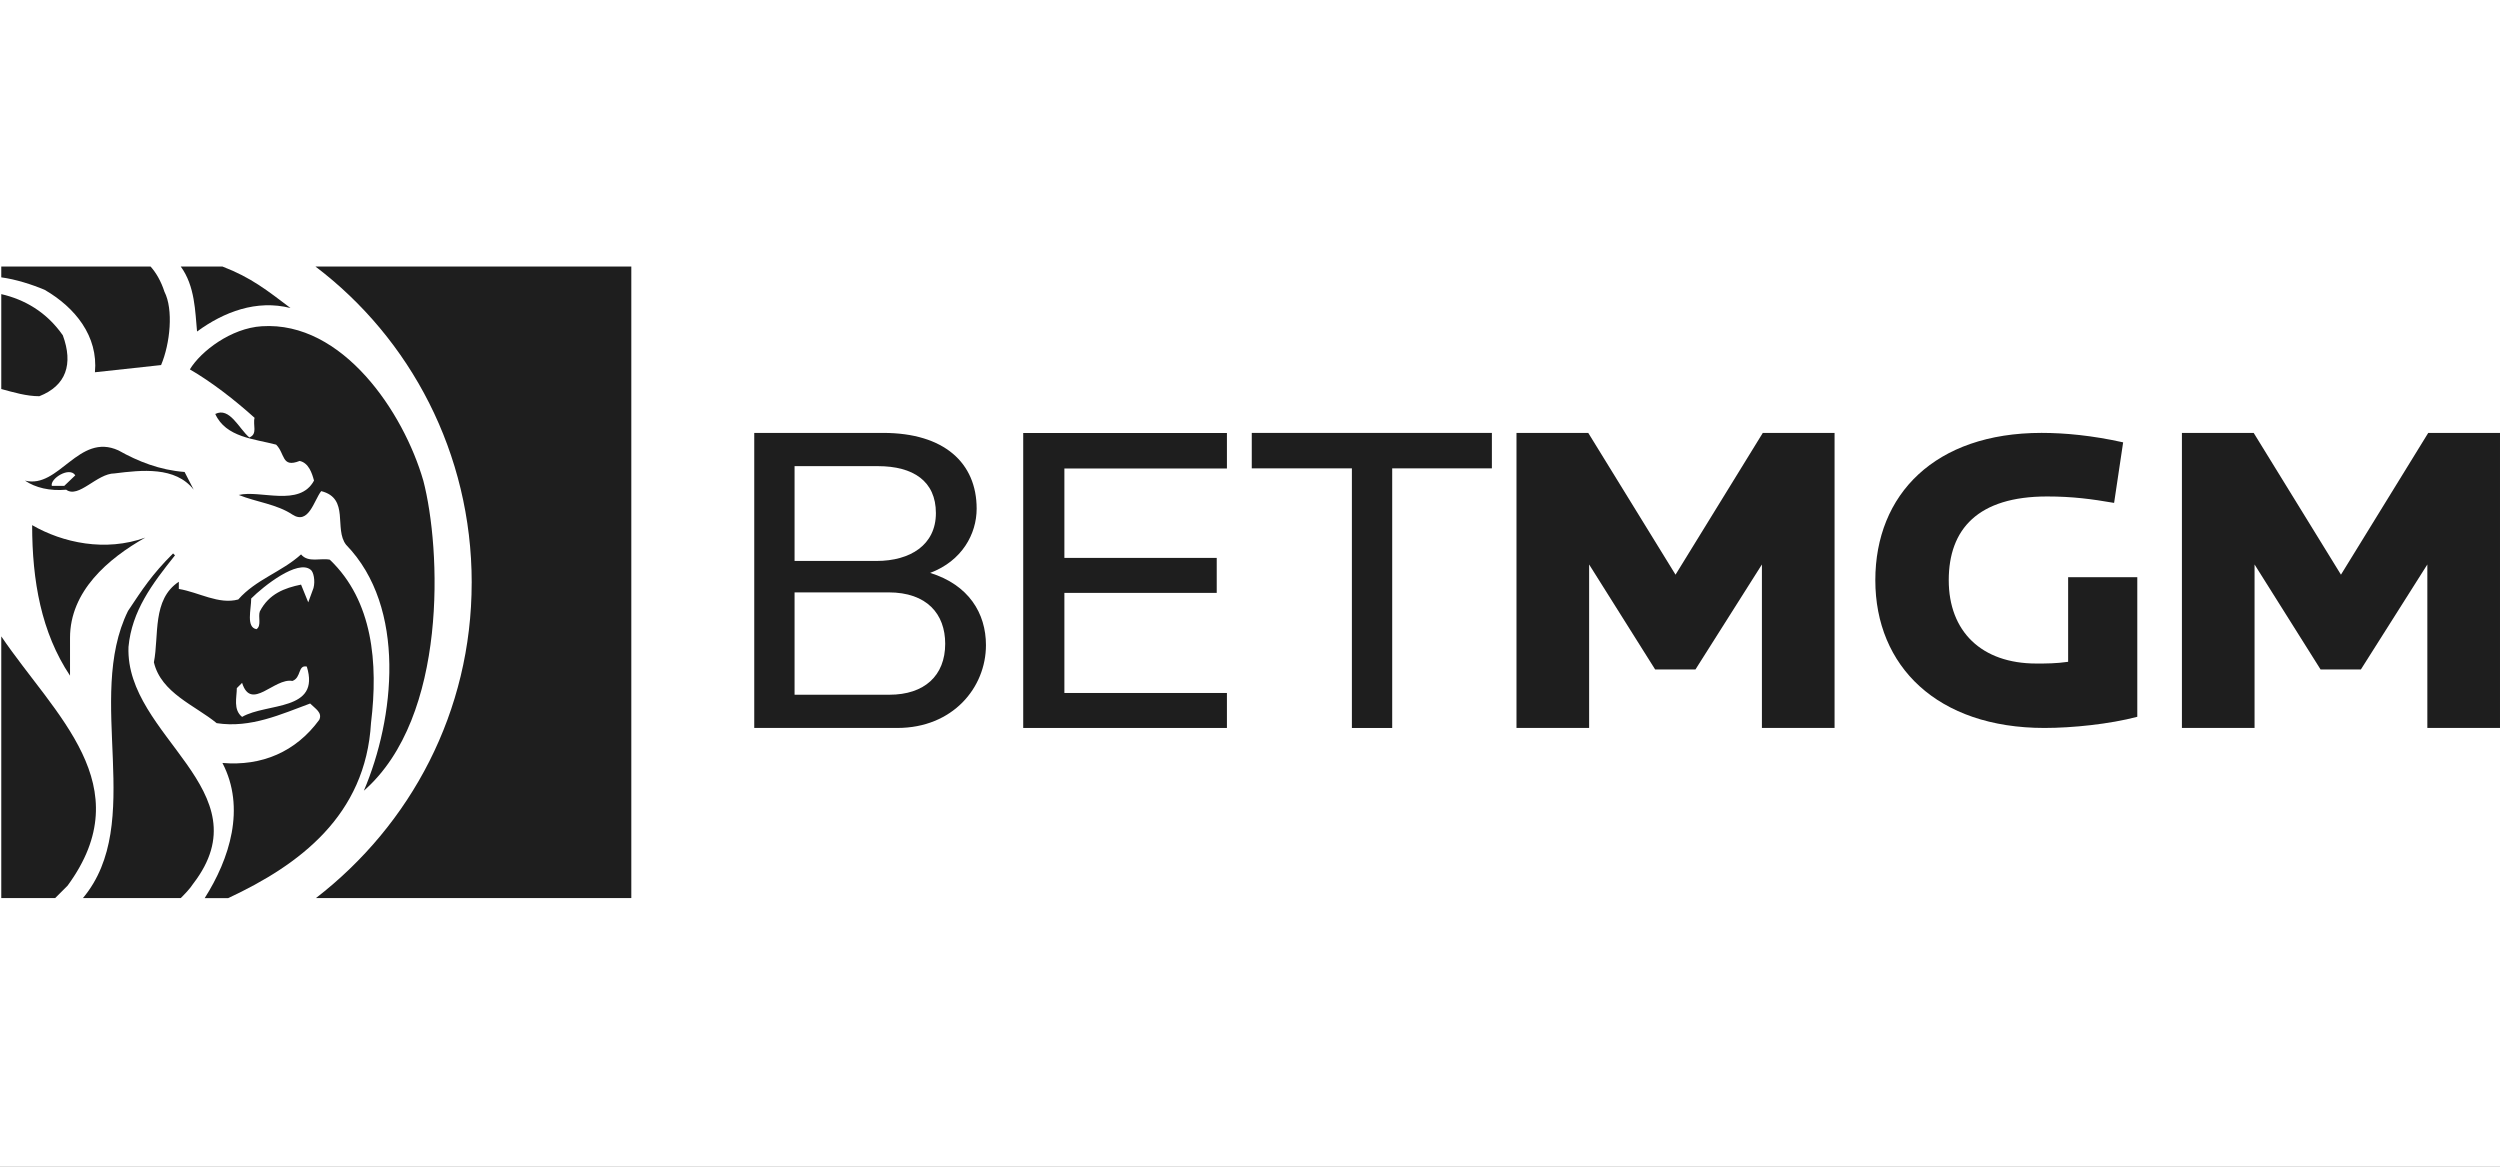 <?xml version="1.0" encoding="UTF-8"?> <svg xmlns="http://www.w3.org/2000/svg" xmlns:xlink="http://www.w3.org/1999/xlink" viewBox="0 0 300 140"><rect x="0" y="0" width="300" height="140" fill="#808080" stroke="none"/><defs><style> .cls-1 { fill: #fff; } .cls-2 { fill: #1e1e1e; } .cls-3 { fill: none; } .cls-4 { clip-path: url(#clippath-1); } .cls-5 { clip-path: url(#clippath); } </style><clipPath id="clippath"><rect class="cls-3" x=".152" y="-29.791" width="299.848" height="199.582"></rect></clipPath><clipPath id="clippath-1"><rect class="cls-3" x=".153" y="31.984" width="299.848" height="75.784"></rect></clipPath></defs><g id="fondo"><rect class="cls-1" x="0" y="0" width="300.001" height="139.997"></rect></g><g id="logos"><g class="cls-5"><g class="cls-4"><g><path class="cls-2" d="M107.682,87.355h-17.172v-35.406h15.471c7.336,0,11.217,3.614,11.217,9.091,0,3.03-1.753,6.273-5.582,7.708,4.626,1.435,6.698,4.838,6.698,8.666,0,5.103-3.986,9.941-10.633,9.941ZM105.342,55.936h-9.994v11.378h9.836c4.04,0,7.124-1.914,7.124-5.742s-2.712-5.635-6.964-5.635h-.002ZM106.619,71.088h-11.271v12.28h11.378c4.201,0,6.698-2.287,6.698-6.115,0-3.563-2.179-6.168-6.805-6.168v.002Z"></path><path class="cls-2" d="M122.786,87.354v-35.394h24.445v4.259h-19.504v10.729h18.281v4.198h-18.281v12.011h19.504v4.198h-24.445Z"></path><path class="cls-2" d="M167.064,56.203v31.154h-4.837v-31.154h-12.015v-4.254h28.814v4.254h-11.962Z"></path><path class="cls-2" d="M211.429,87.355v-19.618l-7.975,12.599h-4.837l-7.922-12.599v19.618h-8.717v-35.406h8.612l10.473,17.013,10.473-17.013h8.612v35.406h-8.719Z"></path><path class="cls-2" d="M291.281,87.355v-19.618l-7.975,12.599h-4.837l-7.922-12.599v19.618h-8.717v-35.406h8.612l10.473,17.013,10.473-17.013h8.612v35.406h-8.719Z"></path><path class="cls-2" d="M245.346,87.355c-12.885,0-20.307-7.422-20.307-17.73s7.164-17.678,19.944-17.678c2.784,0,6.082.309,9.794,1.135l-1.084,7.266c-2.68-.463-5-.772-8.04-.772-8.299,0-11.803,3.917-11.803,10.049s3.917,9.999,10.512,9.999c1.187,0,2.37,0,3.814-.207v-10.152h8.299v16.75c-3.298.877-7.782,1.34-11.134,1.34h.005Z"></path><path class="cls-2" d="M3.858,63.02c0,6.673,1.093,12.885,4.545,18.06v-4.545c0-5.58,4.545-9.492,9.031-12.022-4.775,1.725-9.894.632-13.573-1.495"></path><path class="cls-2" d="M7.712,58.304h-1.496c-.23-.863,2.128-2.358,2.819-1.265l-1.323,1.265ZM2.995,57.672c1.265.862,2.991,1.265,4.947,1.093,1.495,1.093,3.682-1.956,5.81-1.956,3.221-.402,7.305-.863,9.492,1.956l-1.093-2.128c-2.991-.23-5.58-1.265-7.938-2.589-4.775-2.186-7.133,4.659-11.215,3.624"></path><path class="cls-2" d="M.153,46.683c1.495.402,3.017.863,4.568.863,3.221-1.265,4.084-3.854,2.819-7.306-1.956-2.816-4.626-4.312-7.387-4.944v11.389-.002Z"></path><path class="cls-2" d="M21.69,107.769c.402-.402,1.093-1.093,1.495-1.726,8.629-11.215-8.168-17.657-7.766-28.414.402-4.314,2.819-7.536,5.58-10.987l-.23-.23c-2.589,2.589-3.682,4.314-5.408,6.903-5.177,10.527,2.128,25.423-5.407,34.454h11.736Z"></path><path class="cls-2" d="M56.602,69.923c0,15.474-7.305,29.047-18.692,37.848h37.848V31.984h-37.904c11.389,8.629,18.751,22.407,18.751,37.939"></path><path class="cls-2" d="M.153,107.769h6.466l1.495-1.495c8.801-12.022-1.521-20.418-7.961-29.91v31.405Z"></path><path class="cls-2" d="M18.066,31.984H.153v1.298c1.726.23,3.705.863,5.2,1.495,3.682,2.128,6.443,5.58,6.04,9.894l7.938-.863c1.093-2.588,1.495-6.673.402-8.801-.402-1.265-1.035-2.333-1.668-3.024Z"></path><path class="cls-2" d="M21.69,31.984c1.726,2.358,1.726,5.44,1.956,7.798,3.221-2.358,7.133-3.854,11.215-2.819-2.819-2.128-4.717-3.656-8.168-4.98h-5.005.002Z"></path><path class="cls-2" d="M37.622,70.556l-.633,1.725-.863-2.128c-1.956.402-3.854,1.093-4.947,3.221-.23.632.23,1.725-.402,2.128-1.265-.23-.633-2.358-.633-3.682,1.495-1.495,5.58-4.717,7.133-3.451.344.23.574,1.323.344,2.186ZM29.051,86.027c-1.093-.863-.633-2.358-.633-3.451l.633-.632c1.093,3.451,3.854-.633,6.04-.23,1.093-.402.633-1.956,1.726-1.726,1.668,5.408-4.775,4.315-7.766,6.04ZM44.525,86.718c.863-7.133.23-14.611-4.947-19.555-1.093-.23-2.589.402-3.451-.633-2.358,2.128-5.408,2.991-7.536,5.408-2.358.632-4.717-.863-7.133-1.265v-.863c-3.221,2.128-2.358,6.443-2.991,9.664.863,3.682,4.947,5.177,7.536,7.305,4.084.632,7.766-1.093,11.215-2.358.633.633,1.495,1.093,1.093,1.956-2.819,3.854-6.903,5.58-11.62,5.177,2.819,5.408.863,11.504-2.128,16.22h2.819c8.512-3.968,16.509-9.894,17.141-21.051"></path><path class="cls-2" d="M50.795,57.671c-2.358-8.168-9.664-19.153-19.383-18.521-3.682.23-7.305,2.991-8.629,5.177,2.589,1.496,5.408,3.682,7.766,5.81-.23.863.402,1.956-.633,2.358-1.265-1.093-2.358-3.682-4.084-2.819,1.265,2.819,4.717,2.991,7.305,3.681,1.093,1.093.633,2.819,2.819,1.956,1.093.23,1.495,1.495,1.726,2.358-1.726,3.221-6.443,1.093-9.031,1.725,2.128.863,4.545,1.093,6.443,2.358,1.956,1.265,2.589-1.725,3.451-2.819,3.451.863,1.495,4.545,2.991,6.443,7.306,7.536,5.81,20.879,2.128,29.507,10.124-8.859,9.261-29.047,7.133-37.215"></path></g></g></g></g></svg> 
